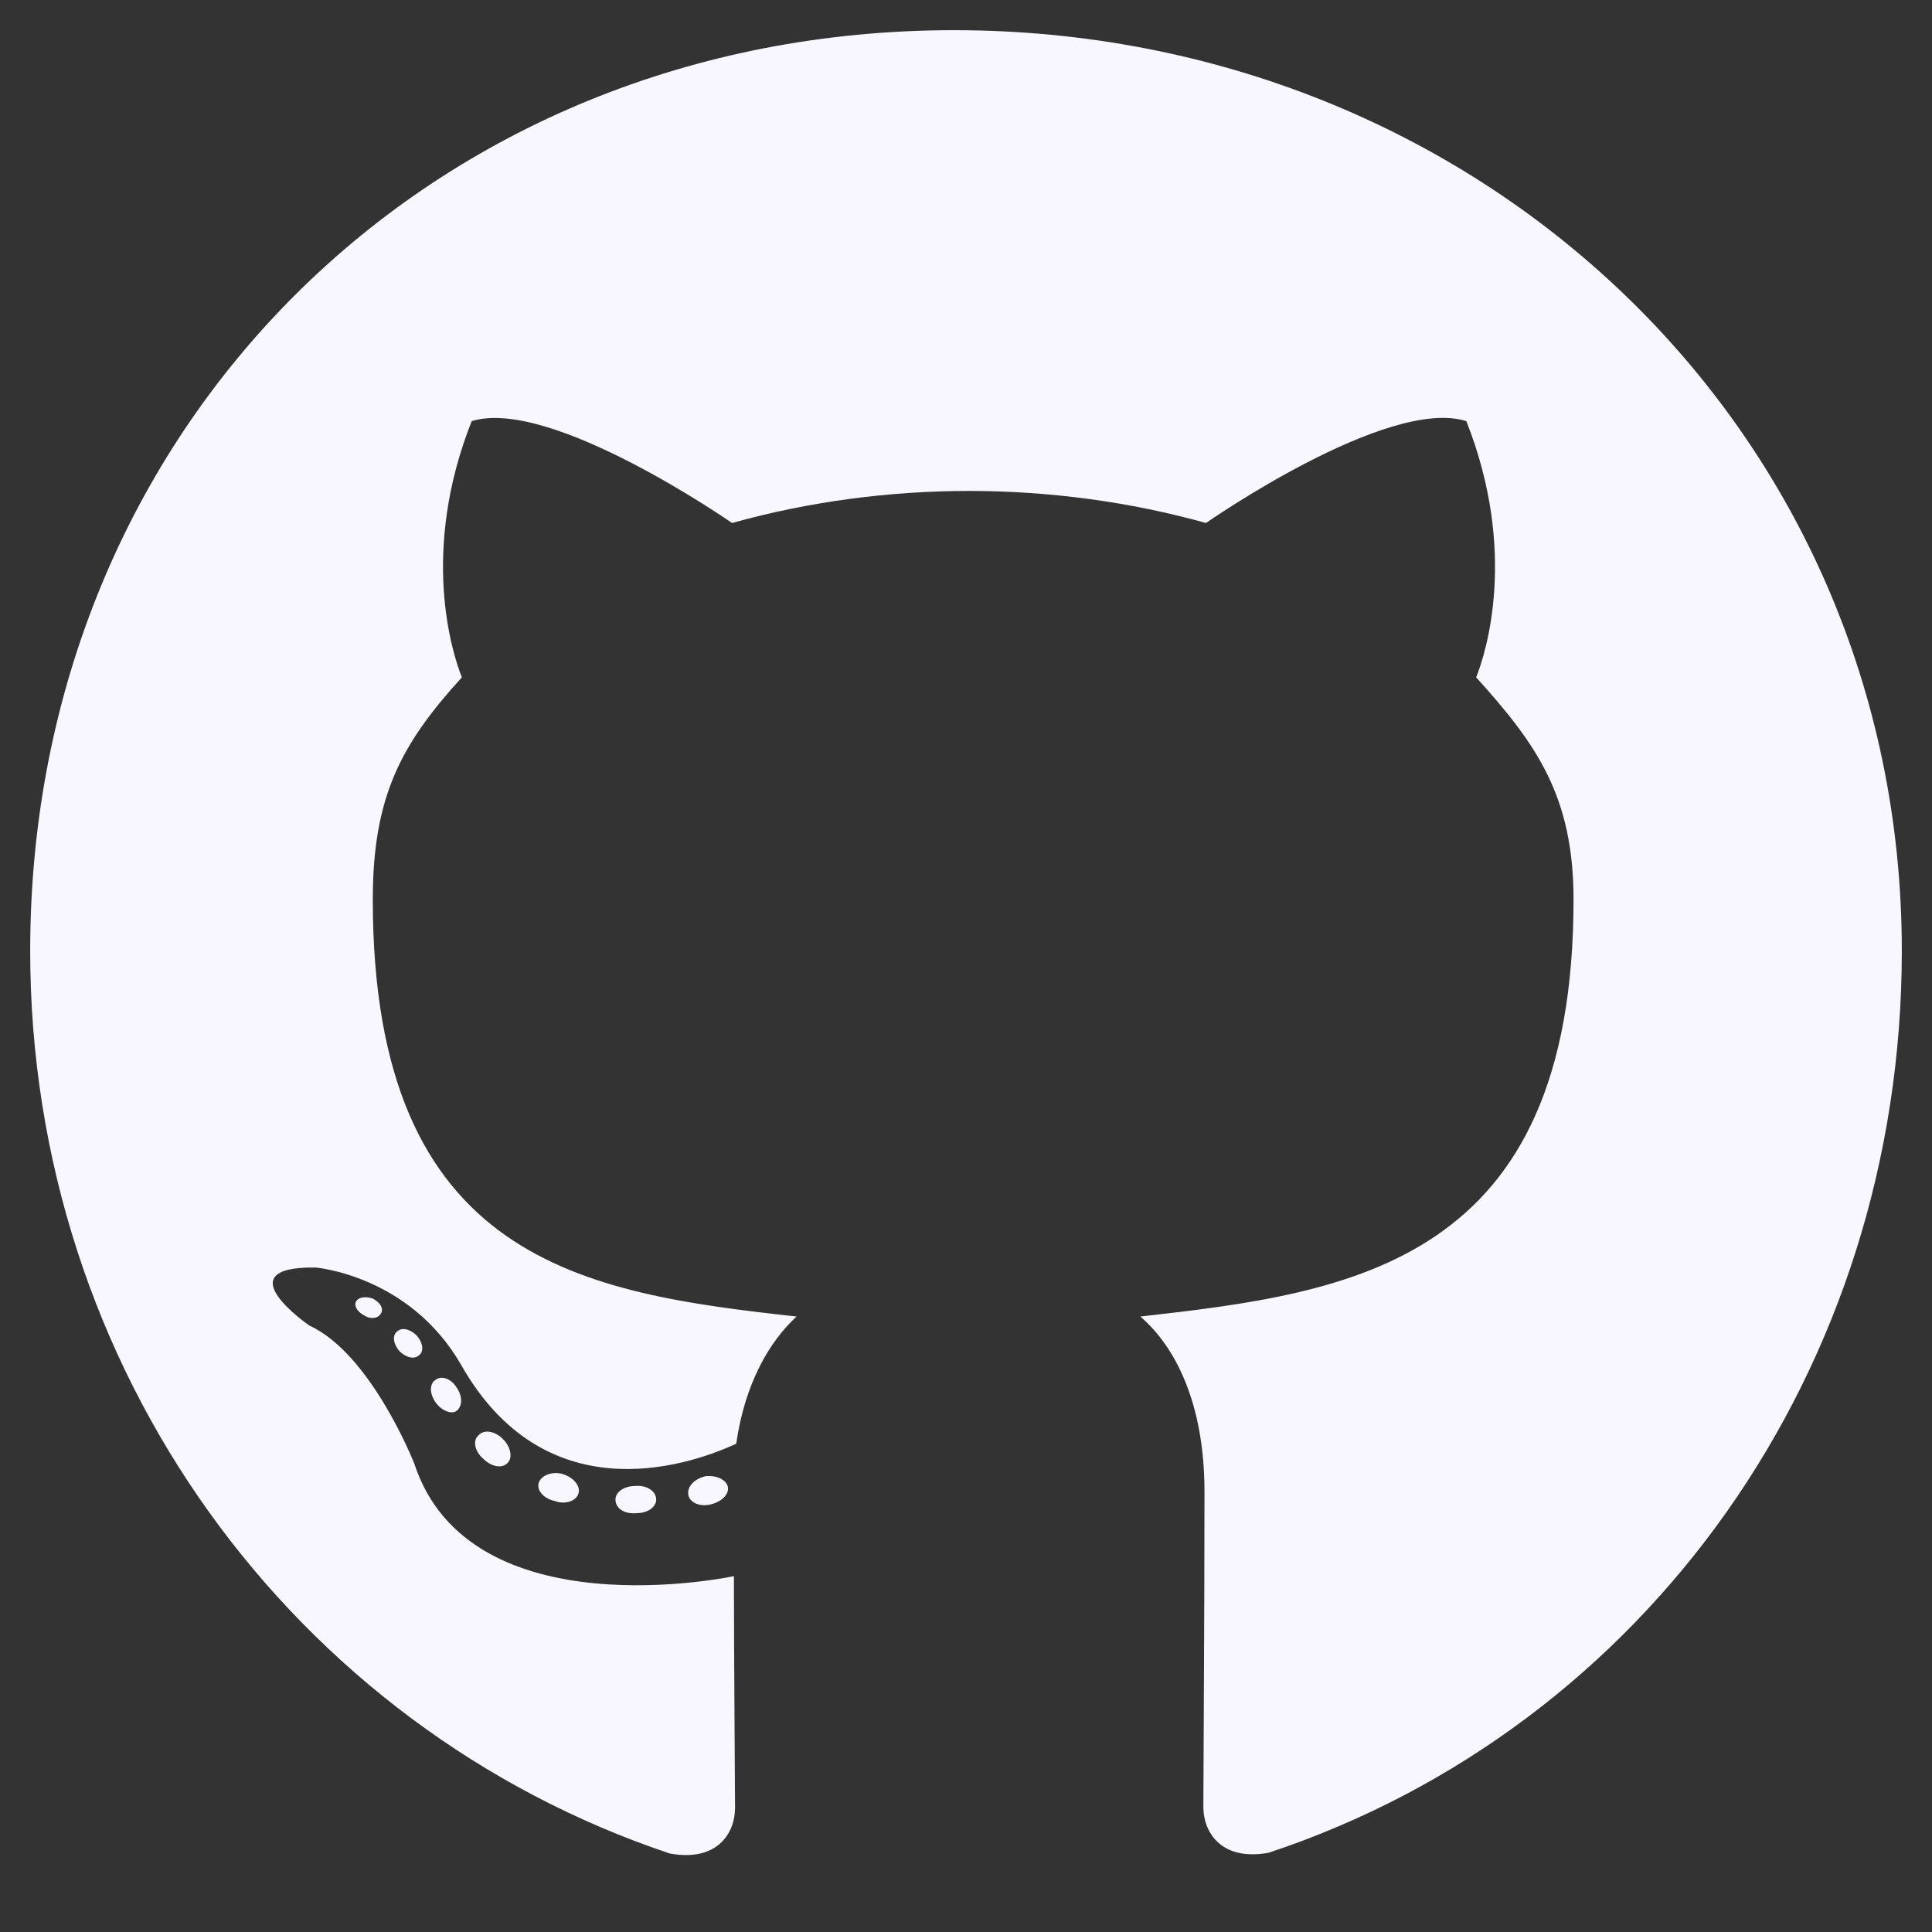 <?xml version="1.0" encoding="UTF-8"?>
<svg xmlns="http://www.w3.org/2000/svg" width="48" height="48" viewBox="0 0 48 48" fill="none">
  <rect x="0" y="0" width="48" height="48" fill="#333333" stroke="none"/>
  <path d="M16.303 37.256C16.303 37.444 16.087 37.594 15.816 37.594C15.506 37.622 15.291 37.472 15.291 37.256C15.291 37.069 15.506 36.919 15.778 36.919C16.059 36.891 16.303 37.041 16.303 37.256ZM13.387 36.834C13.322 37.022 13.509 37.237 13.791 37.294C14.034 37.388 14.316 37.294 14.372 37.106C14.428 36.919 14.25 36.703 13.969 36.619C13.725 36.553 13.453 36.647 13.387 36.834ZM17.531 36.675C17.259 36.741 17.072 36.919 17.1 37.134C17.128 37.322 17.372 37.444 17.653 37.378C17.925 37.312 18.113 37.134 18.084 36.947C18.056 36.769 17.803 36.647 17.531 36.675ZM23.7 0.75C10.697 0.75 0.75 10.622 0.75 23.625C0.75 34.022 7.294 42.919 16.641 46.05C17.841 46.266 18.262 45.525 18.262 44.916C18.262 44.334 18.234 41.128 18.234 39.159C18.234 39.159 11.672 40.566 10.294 36.366C10.294 36.366 9.225 33.638 7.688 32.934C7.688 32.934 5.541 31.462 7.838 31.491C7.838 31.491 10.172 31.678 11.456 33.909C13.509 37.528 16.95 36.487 18.291 35.869C18.506 34.369 19.116 33.328 19.791 32.709C14.55 32.128 9.262 31.369 9.262 22.35C9.262 19.772 9.975 18.478 11.475 16.828C11.231 16.219 10.434 13.706 11.719 10.463C13.678 9.853 18.188 12.994 18.188 12.994C20.062 12.469 22.078 12.197 24.075 12.197C26.072 12.197 28.087 12.469 29.962 12.994C29.962 12.994 34.472 9.844 36.431 10.463C37.716 13.716 36.919 16.219 36.675 16.828C38.175 18.488 39.094 19.781 39.094 22.35C39.094 31.397 33.572 32.119 28.331 32.709C29.194 33.45 29.925 34.856 29.925 37.059C29.925 40.219 29.897 44.128 29.897 44.897C29.897 45.506 30.328 46.247 31.519 46.031C40.894 42.919 47.25 34.022 47.25 23.625C47.25 10.622 36.703 0.75 23.7 0.75ZM9.863 33.084C9.741 33.178 9.769 33.394 9.928 33.572C10.078 33.722 10.294 33.788 10.416 33.666C10.537 33.572 10.509 33.356 10.35 33.178C10.2 33.028 9.984 32.962 9.863 33.084ZM8.85 32.325C8.784 32.447 8.878 32.597 9.066 32.691C9.216 32.784 9.403 32.756 9.469 32.625C9.534 32.503 9.441 32.353 9.253 32.259C9.066 32.203 8.916 32.231 8.85 32.325ZM11.887 35.663C11.738 35.784 11.794 36.066 12.009 36.244C12.225 36.459 12.497 36.487 12.619 36.337C12.741 36.216 12.684 35.934 12.497 35.756C12.291 35.541 12.009 35.513 11.887 35.663ZM10.819 34.284C10.669 34.378 10.669 34.622 10.819 34.837C10.969 35.053 11.222 35.147 11.344 35.053C11.494 34.931 11.494 34.688 11.344 34.472C11.213 34.256 10.969 34.163 10.819 34.284Z" fill="#F8F7FF"></path>
</svg>
